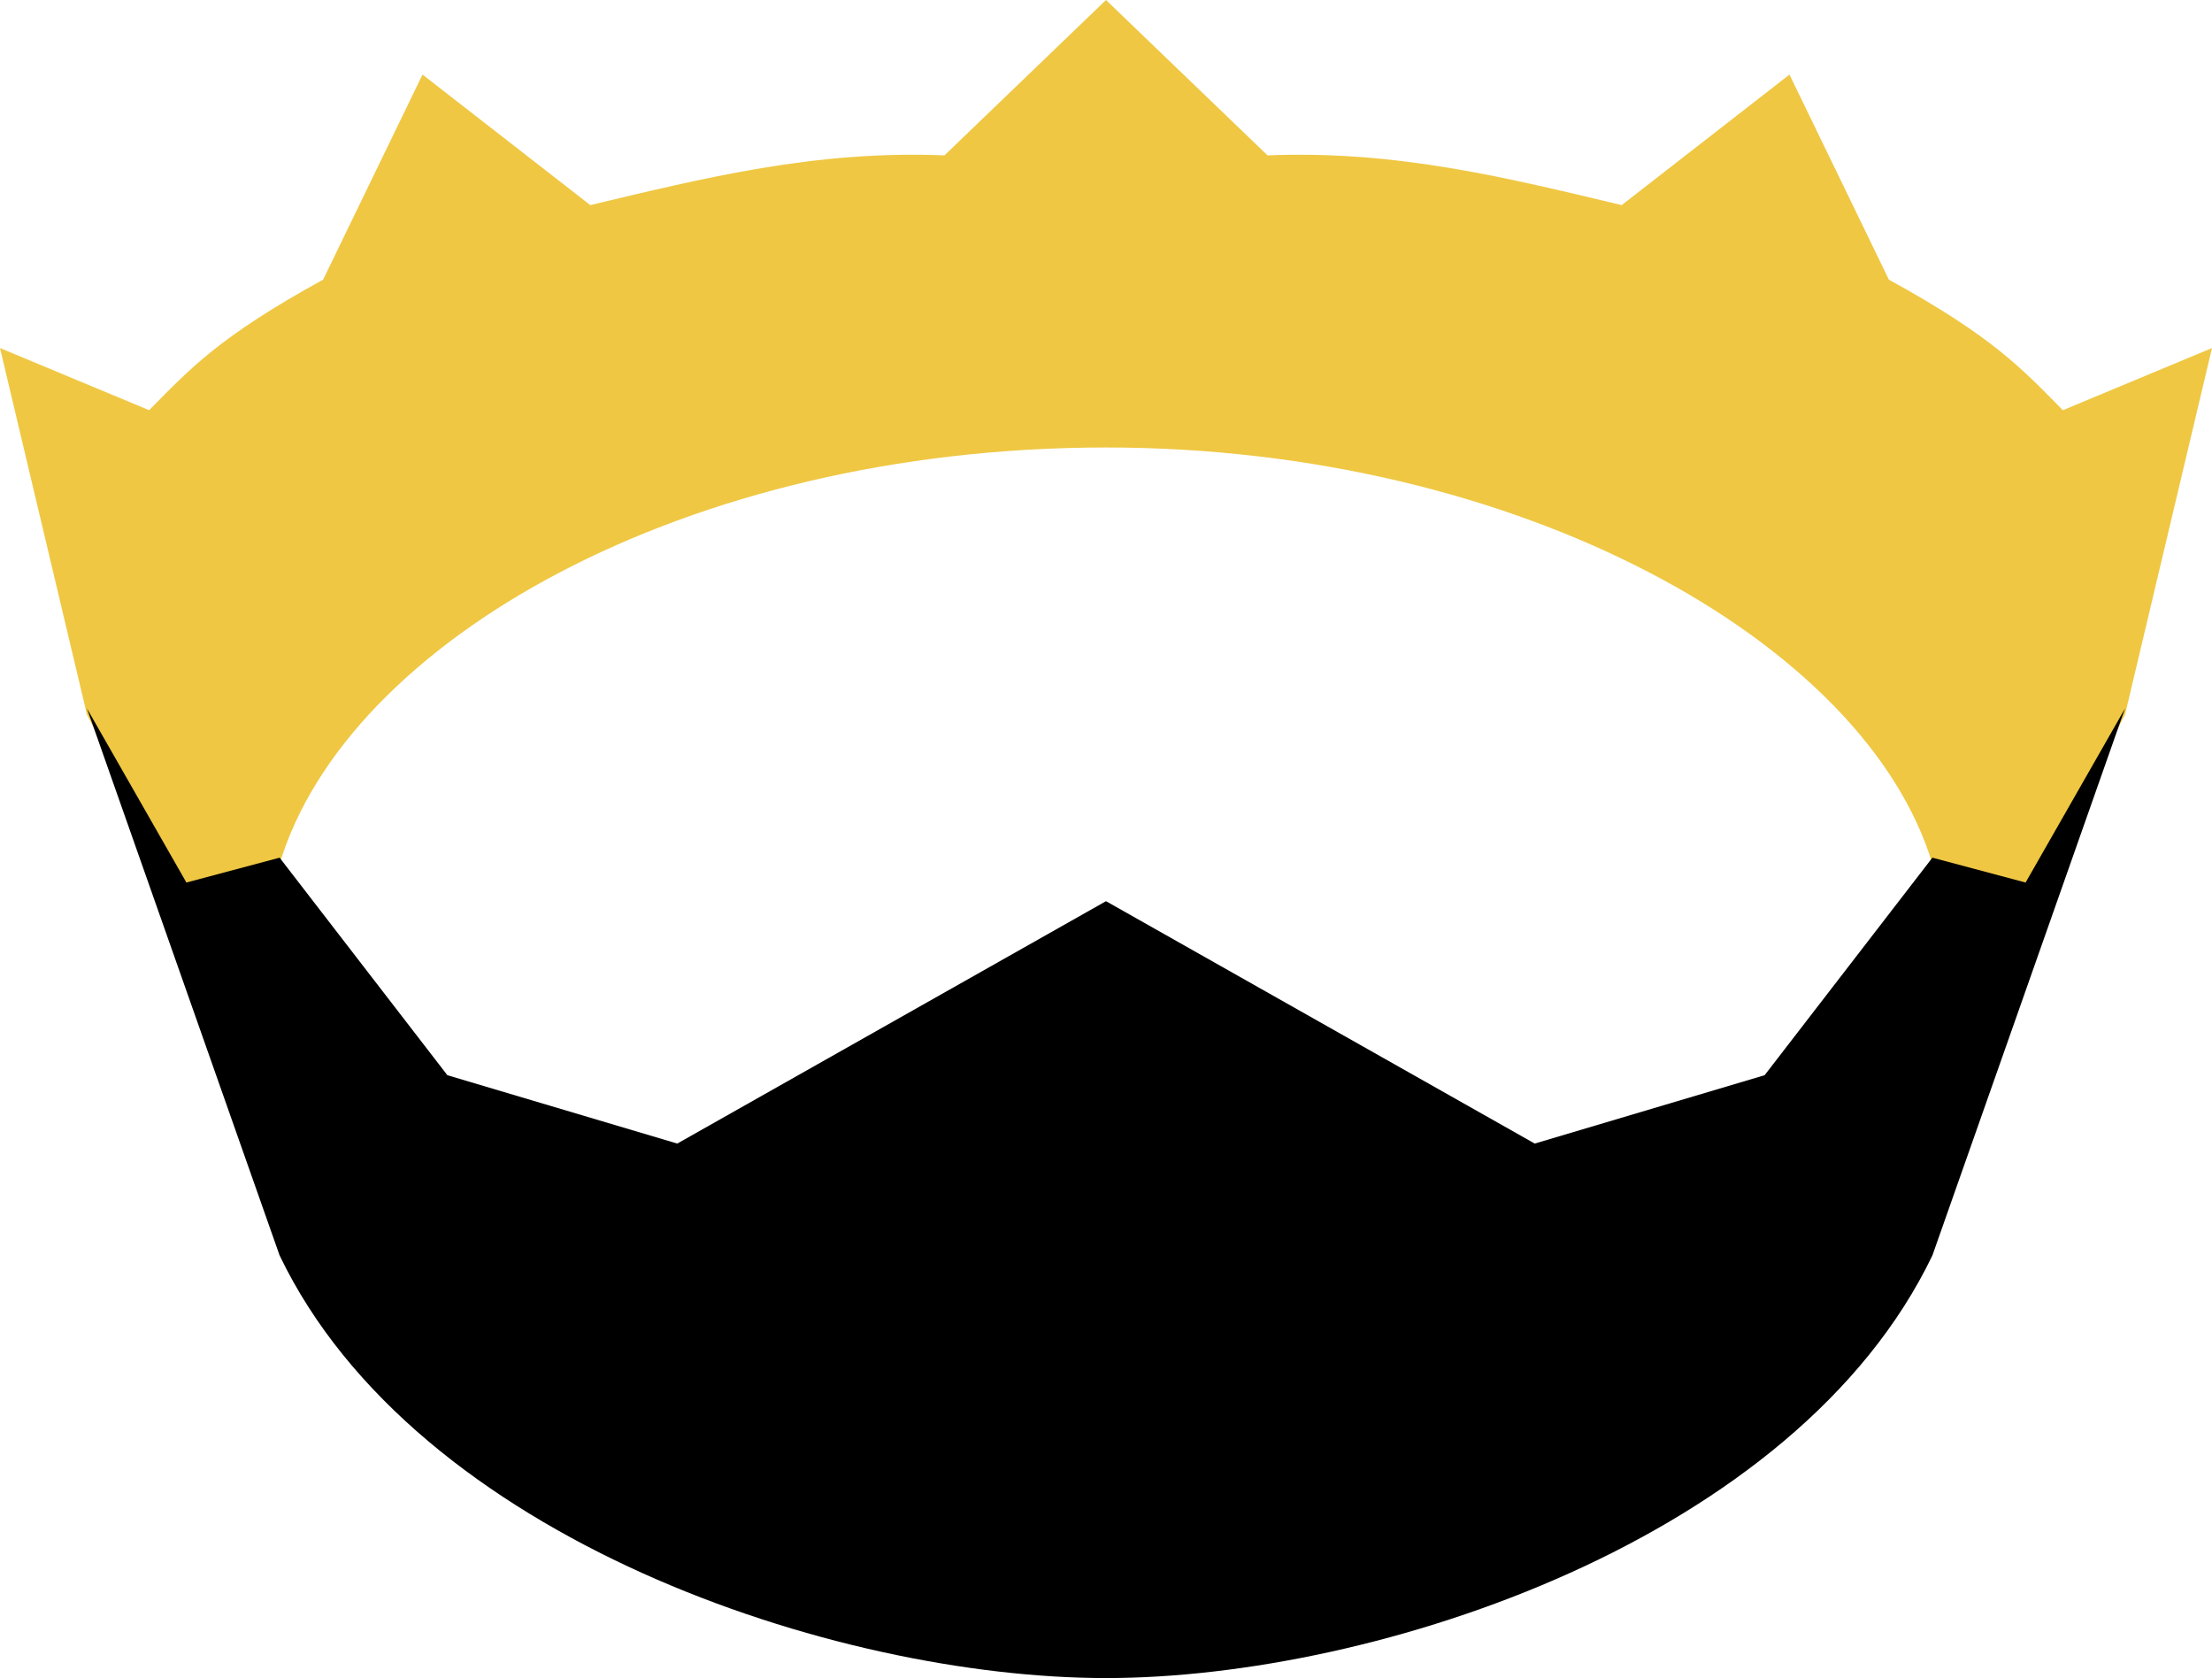 <?xml version="1.0" encoding="UTF-8" standalone="no"?>
<svg
   xmlns:dc="http://purl.org/dc/elements/1.1/"
   xmlns:cc="http://creativecommons.org/ns#"
   xmlns:rdf="http://www.w3.org/1999/02/22-rdf-syntax-ns#"
   xmlns:svg="http://www.w3.org/2000/svg"
   xmlns="http://www.w3.org/2000/svg"
   xmlns:xlink="http://www.w3.org/1999/xlink"
   xmlns:sodipodi="http://sodipodi.sourceforge.net/DTD/sodipodi-0.dtd"
   xmlns:inkscape="http://www.inkscape.org/namespaces/inkscape"
   width="356"
   height="270"
   id="svg2"
   version="1.1"
   inkscape:version="0.91 r13725"
   sodipodi:docname="design2-logo.svg"
   inkscape:export-filename="/home/philip/Clients/Nimrod/Art/design-2.png"
   inkscape:export-xdpi="90"
   inkscape:export-ydpi="90">
  <defs
     id="defs4" />
  <sodipodi:namedview
     id="base"
     pagecolor="#ffffff"
     bordercolor="#666666"
     borderopacity="1.0"
     inkscape:pageopacity="0.0"
     inkscape:pageshadow="2"
     inkscape:zoom="0.62853935"
     inkscape:cx="467.29511"
     inkscape:cy="131.10897"
     inkscape:document-units="px"
     inkscape:current-layer="layer2"
     showgrid="false"
     inkscape:window-width="1918"
     inkscape:window-height="1059"
     inkscape:window-x="0"
     inkscape:window-y="0"
     inkscape:window-maximized="0"
     inkscape:snap-bbox="true"
     inkscape:bbox-nodes="true"
     inkscape:snap-page="true" />
  <g
     inkscape:groupmode="layer"
     id="layer2"
     inkscape:label="Layer"
     transform="translate(0,-450)">
    <path
       id="path3783"
       style="fill:none;stroke:#ff0404;stroke-width:5;stroke-linecap:butt;stroke-linejoin:miter;stroke-miterlimit:4;stroke-dasharray:none;stroke-opacity:1"
       d="m 1600.958,-1.701 0,0 c 43.639,0 111.099,-22.412 133,-68 l 31,-87 14,-59 -24,10 c -6.563,-6.641 -11.242,-11.81 -28,-21 l -16,-33 -27,21 c -18.171,-4.325 -36.237,-8.859 -57,-8 l -26,-25 -26,25 c -20.763,-0.859 -38.829,3.675 -57,8 l -27,-21 -16,33 c -16.758,9.19 -21.437,14.359 -28,21 l -24,-10 14,59 31,87 c 21.901,45.588 89.361,68 133,68 m 133,-133 c -10.761,-35.733 -78.463,-65 -133,-65 -54.536,0 -122.239,29.267 -133,65"
       inkscape:connector-curvature="0"
       sodipodi:nodetypes="ccccccccccccccccccccccc" />
    <path
       id="path3785"
       style="color:#000000;display:inline;overflow:visible;visibility:visible;fill:none;stroke:#04ff15;stroke-width:5;stroke-linecap:butt;stroke-linejoin:miter;stroke-miterlimit:4;stroke-dasharray:none;stroke-dashoffset:0;stroke-opacity:1;marker:none;enable-background:accumulate"
       d="m 1440.958,-158.701 12,29 15,-4 27,35 37,11 69,-39 69,39 37,-11 27,-35 15,4 12,-29"
       inkscape:connector-curvature="0"
       sodipodi:nodetypes="ccccccccccc" />
    <g
       id="g4218"
       transform="translate(-462,41)">
      <path
         sodipodi:nodetypes="csccccccccccccccccccc"
         inkscape:connector-curvature="0"
         d="m 773,548 c -10.761,-35.733 -66.463,-67 -133,-67 -67.87,0 -122.239,31.267 -133,67 L 494.167,559 476,524 l -14,-59 24,10 c 6.563,-6.641 11.242,-11.81 28,-21 l 16,-33 27,21 c 18.171,-4.325 36.237,-8.859 57,-8 l 26,-25 26,25 c 20.763,-0.859 38.829,3.675 57,8 l 27,-21 16,33 c 16.758,9.19 21.437,14.359 28,21 l 24,-10 -14,59 -18.167,35 z"
         style="fill:#efc743;fill-opacity:1;stroke:none"
         id="path3799" />
      <path
         sodipodi:nodetypes="cccccccccccsccc"
         inkscape:connector-curvature="0"
         d="m 788,551 -15,-4 -27,35 -37,11 -69,-39 -69,39 -37,-11 -27,-35 -15,4 -16,-28 31,88 c 21.901,45.588 89.361,68 133,68 43.639,0 111.099,-22.412 133,-68 l 31,-88 z"
         style="color:#000000;display:inline;overflow:visible;visibility:visible;fill:#000000;fill-opacity:1;stroke:none;stroke-width:5;marker:none;enable-background:accumulate"
         id="path3801" />
    </g>
    <g
       id="g5241">
      <g
         id="g4201"
         transform="translate(440,30)">
        <path
           sodipodi:nodetypes="cccccccccccccccccccccc"
           inkscape:connector-curvature="0"
           id="path4203"
           d="m 640,-331.406 -29.062,27.969 -54.434,5.594 -30.222,-20.75 -18.062,37.344 -25.98,17.457 -30.926,-13.801 18.9,77.702 L 500.25,-115.75 550.125,-69.625 640,-43.5 m 0,-16 -82.047,-22.734 -44.047,-39.734 -31.562,-89.789 -10.625,-42.649 16.731,7.607 31.269,-23.763 13,-26.844 22.454,15.309 L 616.875,-291.375 640,-313.594"
           style="color:#000000;font-style:normal;font-variant:normal;font-weight:normal;font-stretch:normal;font-size:medium;line-height:normal;font-family:Sans;-inkscape-font-specification:Sans;text-indent:0;text-align:start;text-decoration:none;text-decoration-line:none;letter-spacing:normal;word-spacing:normal;text-transform:none;direction:ltr;block-progression:tb;writing-mode:lr-tb;baseline-shift:baseline;text-anchor:start;display:inline;overflow:visible;visibility:visible;fill:#efc743;fill-opacity:1;fill-rule:nonzero;stroke:none;stroke-width:15;marker:none;enable-background:accumulate" />
        <path
           sodipodi:nodetypes="ccccc"
           id="path4205"
           d="m 640,-256.5 -67.81,15.317 -59.81,39.317 63.81,-29.817 L 640,-241.5"
           style="color:#000000;font-style:normal;font-variant:normal;font-weight:normal;font-stretch:normal;font-size:medium;line-height:normal;font-family:Sans;-inkscape-font-specification:Sans;text-indent:0;text-align:start;text-decoration:none;text-decoration-line:none;letter-spacing:normal;word-spacing:normal;text-transform:none;direction:ltr;block-progression:tb;writing-mode:lr-tb;baseline-shift:baseline;text-anchor:start;display:inline;overflow:visible;visibility:visible;fill:#efc743;fill-opacity:1;fill-rule:nonzero;stroke:none;stroke-width:15;marker:none;enable-background:accumulate"
           inkscape:connector-curvature="0" />
        <path
           sodipodi:nodetypes="ccccccccccc"
           inkscape:connector-curvature="0"
           id="path4207"
           d="m 640,-199.238 c 0,0 -42.503,30.665 -62.873,46.28 l -28.402,-5.456 -25.705,-31.29 -12.08,3.231 -23.767,-27.026 15.816,43.095 14.833,-3.961 22.868,29.638 38.094,11.322 L 640,-174.989"
           style="color:#000000;font-style:normal;font-variant:normal;font-weight:normal;font-stretch:normal;font-size:medium;line-height:normal;font-family:Sans;-inkscape-font-specification:Sans;text-indent:0;text-align:start;text-decoration:none;text-decoration-line:none;letter-spacing:normal;word-spacing:normal;text-transform:none;direction:ltr;block-progression:tb;writing-mode:lr-tb;baseline-shift:baseline;text-anchor:start;display:inline;overflow:visible;visibility:visible;fill:#000000;fill-opacity:1;fill-rule:nonzero;stroke:none;stroke-width:15;marker:none;enable-background:accumulate" />
      </g>
      <use
         height="720"
         width="1280"
         transform="matrix(-1,0,0,1,2160,0)"
         id="use4214"
         xlink:href="#g4201"
         y="0"
         x="0" />
    </g>
    <g
       id="g5248">
      <g
         transform="translate(0,30)"
         id="g4196">
        <path
           sodipodi:nodetypes="cccccccccccccccccccc"
           inkscape:connector-curvature="0"
           id="path4170"
           d="m 640,-331.406 c -9.68,9.331 -19.376,18.645 -29.062,27.969 l -54.434,5.594 c -9.74,-7.584 -19.476,-15.173 -29.222,-22.75 -6.36,13.112 -19.062,39.344 -19.062,39.344 l -24.98,18.457 c 0,0 -23.286,-11.196 -31.926,-14.801 6.413,25.866 11.702,52.065 18.9,77.702 10.517,28.773 20.119,57.941 31.201,86.471 17.023,43.218 80.68,66.58 138.587,66.58 m 0,-14.771 c -55.938,0 -111.882,-23.448 -126.875,-56.437 -8.796,-25.497 -22.651,-68.015 -30.781,-93.709 -3.208,-13.55 -7.417,-29.099 -10.625,-42.649 5.163,1.47 16.731,7.607 16.731,7.607 l 31.269,-23.763 c 0,0 7.67,-19.894 12,-28.844 7.837,4.546 14.757,13.496 22.454,17.309 L 616.875,-291.375 c 7.712,-7.403 15.416,-14.813 23.125,-22.219"
           style="color:#000000;font-style:normal;font-variant:normal;font-weight:normal;font-stretch:normal;font-size:medium;line-height:normal;font-family:Sans;-inkscape-font-specification:Sans;text-indent:0;text-align:start;text-decoration:none;text-decoration-line:none;letter-spacing:normal;word-spacing:normal;text-transform:none;direction:ltr;block-progression:tb;writing-mode:lr-tb;baseline-shift:baseline;text-anchor:start;display:inline;overflow:visible;visibility:visible;fill:#efc743;fill-opacity:1;fill-rule:nonzero;stroke:none;stroke-width:15;marker:none;enable-background:accumulate" />
        <path
           sodipodi:nodetypes="cscsc"
           inkscape:connector-curvature="0"
           style="color:#000000;font-style:normal;font-variant:normal;font-weight:normal;font-stretch:normal;font-size:medium;line-height:normal;font-family:Sans;-inkscape-font-specification:Sans;text-indent:0;text-align:start;text-decoration:none;text-decoration-line:none;letter-spacing:normal;word-spacing:normal;text-transform:none;direction:ltr;block-progression:tb;writing-mode:lr-tb;baseline-shift:baseline;text-anchor:start;display:inline;overflow:visible;visibility:visible;fill:#efc743;fill-opacity:1;fill-rule:nonzero;stroke:none;stroke-width:15;marker:none;enable-background:accumulate"
           d="m 640,-256.5 c -28.61,0 -59.966,7.541 -86.094,19.812 -26.128,12.272 -41.526,34.821 -41.526,34.821 0,0 23.853,-13.964 47.901,-25.258 C 584.329,-238.42 614.073,-241.5 640,-241.5"
           id="path4137" />
        <path
           sodipodi:nodetypes="ccccccccccc"
           inkscape:connector-curvature="0"
           id="path4139"
           d="m 640,-199.238 c 0,0 -46.529,33.751 -62.873,46.28 -9.467,-1.819 -18.935,-3.637 -28.402,-5.456 -8.544,-10.45 -17.332,-20.704 -25.705,-31.29 -4.029,1.069 -8.054,2.152 -12.08,3.231 -7.922,-9.009 -15.845,-18.017 -23.767,-27.026 5.332,14.342 10.036,28.928 15.816,43.095 4.947,-1.312 9.89,-2.638 14.833,-3.961 7.622,9.88 15.248,19.757 22.868,29.638 12.702,3.76 25.398,7.542 38.094,11.322 20.671,-13.434 40.767,-27.792 61.215,-41.583"
           style="color:#000000;font-style:normal;font-variant:normal;font-weight:normal;font-stretch:normal;font-size:medium;line-height:normal;font-family:Sans;-inkscape-font-specification:Sans;text-indent:0;text-align:start;text-decoration:none;text-decoration-line:none;letter-spacing:normal;word-spacing:normal;text-transform:none;direction:ltr;block-progression:tb;writing-mode:lr-tb;baseline-shift:baseline;text-anchor:start;display:inline;overflow:visible;visibility:visible;fill:#000000;fill-opacity:1;fill-rule:nonzero;stroke:none;stroke-width:15;marker:none;enable-background:accumulate" />
      </g>
      <use
         height="720"
         width="1280"
         transform="matrix(-1,0,0,1,1280,0)"
         id="use4216"
         xlink:href="#g4196"
         y="0"
         x="0" />
    </g>
    <g
       id="g4222"
       transform="translate(980.937,-340.472)">
      <path
         id="path4224"
         style="fill:#efc743;fill-opacity:1;stroke:none"
         d="M 773,533 723.5,496.5 640,481 556.5,496.5 507,533 494.167,559 476,524 l -14,-59 24,10 28,-21 16,-33 27,21 57,-8 26,-25 26,25 57,8 27,-21 16,33 28,21 24,-10 -14,59 -18.167,35 z"
         inkscape:connector-curvature="0"
         sodipodi:nodetypes="ccccccccccccccccccccccc" />
      <path
         id="path4226"
         style="color:#000000;display:inline;overflow:visible;visibility:visible;fill:#000000;fill-opacity:1;stroke:none;stroke-width:5;marker:none;enable-background:accumulate"
         d="m 788,551 -15,-4 -27,35 -37,11 -69,-39 -69,39 -37,-11 -27,-35 -15,4 -16,-28 31,88 46.5,44 86.5,24 86.5,-24 46.5,-44 31,-88 z"
         inkscape:connector-curvature="0"
         sodipodi:nodetypes="ccccccccccccccccc" />
    </g>
    <g
       id="g4261"
       transform="translate(445.833,0)">
      <path
         sodipodi:nodetypes="ccccccccccccccccccccccc"
         inkscape:connector-curvature="0"
         d="M 1733,533 1683.5,496.5 1600,481 1516.5,496.5 1467,533 1454.167,559 1436,524 l -14,-59 24,10 28,-21 16,-33 27,21 57,-8 26,-25 26,25 57,8 27,-21 16,33 28,21 24,-10 -14,59 -18.167,35 z"
         style="fill:#efc743;fill-opacity:1;stroke:none"
         id="path4233" />
      <path
         id="path4235"
         d="m 1436,523 31,88 46.5,44 68.125,18.906 -25.031,-99.062 L 1531,593 l -37,-11 -27,-35 -15,4 -16,-28 z m 328,0 -16,28 -15,-4 -27,35 -37,11 -25.594,-18.156 -25.031,99.062 L 1686.5,655 l 46.5,-44 31,-88 z"
         style="color:#000000;display:inline;overflow:visible;visibility:visible;fill:#000000;fill-opacity:1;stroke:none;stroke-width:5;marker:none;enable-background:accumulate"
         inkscape:connector-curvature="0" />
      <path
         sodipodi:nodetypes="ccccccccc"
         style="color:#000000;display:inline;overflow:visible;visibility:visible;fill:#000000;fill-opacity:1;fill-rule:nonzero;stroke:none;stroke-width:15;marker:none;enable-background:accumulate"
         d="M 1560.349,567.5 1572.174,530.926 1600,504.351 1627.826,530.926 1639.651,567.5 1619.826,545.507 1600,532.514 1580.174,545.507 Z"
         id="path4237"
         inkscape:connector-curvature="0" />
    </g>
    <g
       transform="translate(10.625,0)"
       id="g4266">
      <path
         id="path4268"
         style="fill:#efc743;fill-opacity:1;stroke:none"
         d="M 1733,533 1683.5,496.5 1600,481 1516.5,496.5 1467,533 1454.167,559 1436,524 l -14,-59 24,10 28,-21 16,-33 27,21 57,-8 26,-25 26,25 57,8 27,-21 16,33 28,21 24,-10 -14,59 -18.167,35 z"
         inkscape:connector-curvature="0"
         sodipodi:nodetypes="ccccccccccccccccccccccc" />
      <path
         inkscape:connector-curvature="0"
         style="color:#000000;display:inline;overflow:visible;visibility:visible;fill:#000000;fill-opacity:1;stroke:none;stroke-width:5;marker:none;enable-background:accumulate"
         d="m 1436,523 31,88 46.5,44 68.125,18.906 -25.031,-99.062 L 1531,593 l -37,-11 -27,-35 -15,4 -16,-28 z m 328,0 -16,28 -15,-4 -27,35 -37,11 -25.594,-18.156 -25.031,99.062 L 1686.5,655 l 46.5,-44 31,-88 z"
         id="path4270" />
    </g>
    <g
       transform="translate(1316.25,0)"
       id="g4282">
      <path
         id="path4284"
         style="fill:#efc743;fill-opacity:1;stroke:none"
         d="M 1733,533 1683.5,496.5 1600,481 1516.5,496.5 1467,533 1454.167,559 1436,524 l -14,-59 24,10 28,-21 16,-33 27,21 57,-8 26,-25 26,25 57,8 27,-21 16,33 28,21 24,-10 -14,59 -18.167,35 z"
         inkscape:connector-curvature="0"
         sodipodi:nodetypes="ccccccccccccccccccccccc" />
      <path
         inkscape:connector-curvature="0"
         style="color:#000000;display:inline;overflow:visible;visibility:visible;fill:#000000;fill-opacity:1;stroke:none;stroke-width:5;marker:none;enable-background:accumulate"
         d="m 1436,523 31,88 46.5,44 68.125,18.906 -25.031,-99.062 L 1531,593 l -37,-11 -27,-35 -15,4 -16,-28 z m 328,0 -16,28 -15,-4 -27,35 -37,11 -25.594,-18.156 -25.031,99.062 L 1686.5,655 l 46.5,-44 31,-88 z"
         id="path4286" />
      <path
         inkscape:connector-curvature="0"
         id="path4288"
         d="m 1571.599,582.058 8.47,-27.408 19.931,-23.367 19.931,23.367 8.47,27.408 L 1600,684.333 Z"
         style="color:#000000;display:inline;overflow:visible;visibility:visible;fill:#000000;fill-opacity:1;fill-rule:nonzero;stroke:none;stroke-width:15;marker:none;enable-background:accumulate"
         sodipodi:nodetypes="ccccccc" />
    </g>
    <g
       transform="translate(881.042,0)"
       id="g4290">
      <path
         id="path4292"
         style="fill:#efc743;fill-opacity:1;stroke:none"
         d="M 1733,533 1683.5,496.5 1600,481 1516.5,496.5 1467,533 1454.167,559 1436,524 l -14,-59 24,10 28,-21 16,-33 27,21 57,-8 26,-25 26,25 57,8 27,-21 16,33 28,21 24,-10 -14,59 -18.167,35 z"
         inkscape:connector-curvature="0"
         sodipodi:nodetypes="ccccccccccccccccccccccc" />
      <path
         inkscape:connector-curvature="0"
         style="color:#000000;display:inline;overflow:visible;visibility:visible;fill:#000000;fill-opacity:1;stroke:none;stroke-width:5;marker:none;enable-background:accumulate"
         d="m 1436,523 31,88 46.5,44 68.125,18.906 -25.031,-99.062 L 1531,593 l -37,-11 -27,-35 -15,4 -16,-28 z m 328,0 -16,28 -15,-4 -27,35 -37,11 -25.594,-18.156 -25.031,99.062 L 1686.5,655 l 46.5,-44 31,-88 z"
         id="path4294" />
      <path
         inkscape:connector-curvature="0"
         id="path4296"
         d="M 1560.349,567.5 1572.174,530.926 1600,504.351 1627.826,530.926 1639.651,567.5 1619.826,545.507 1600,532.514 1580.174,545.507 Z"
         style="color:#000000;display:inline;overflow:visible;visibility:visible;fill:#000000;fill-opacity:1;fill-rule:nonzero;stroke:none;stroke-width:15;marker:none;enable-background:accumulate"
         sodipodi:nodetypes="ccccccccc" />
      <path
         inkscape:connector-curvature="0"
         id="path4288-6"
         d="m 1573.849,585.677 7.8,-19.517 18.352,-14.877 18.352,14.877 7.8,19.517 L 1600,690.833 Z"
         style="color:#000000;display:inline;overflow:visible;visibility:visible;fill:#000000;fill-opacity:1;fill-rule:nonzero;stroke:none;stroke-width:15;marker:none;enable-background:accumulate"
         sodipodi:nodetypes="ccccccc" />
    </g>
  </g>
</svg>
